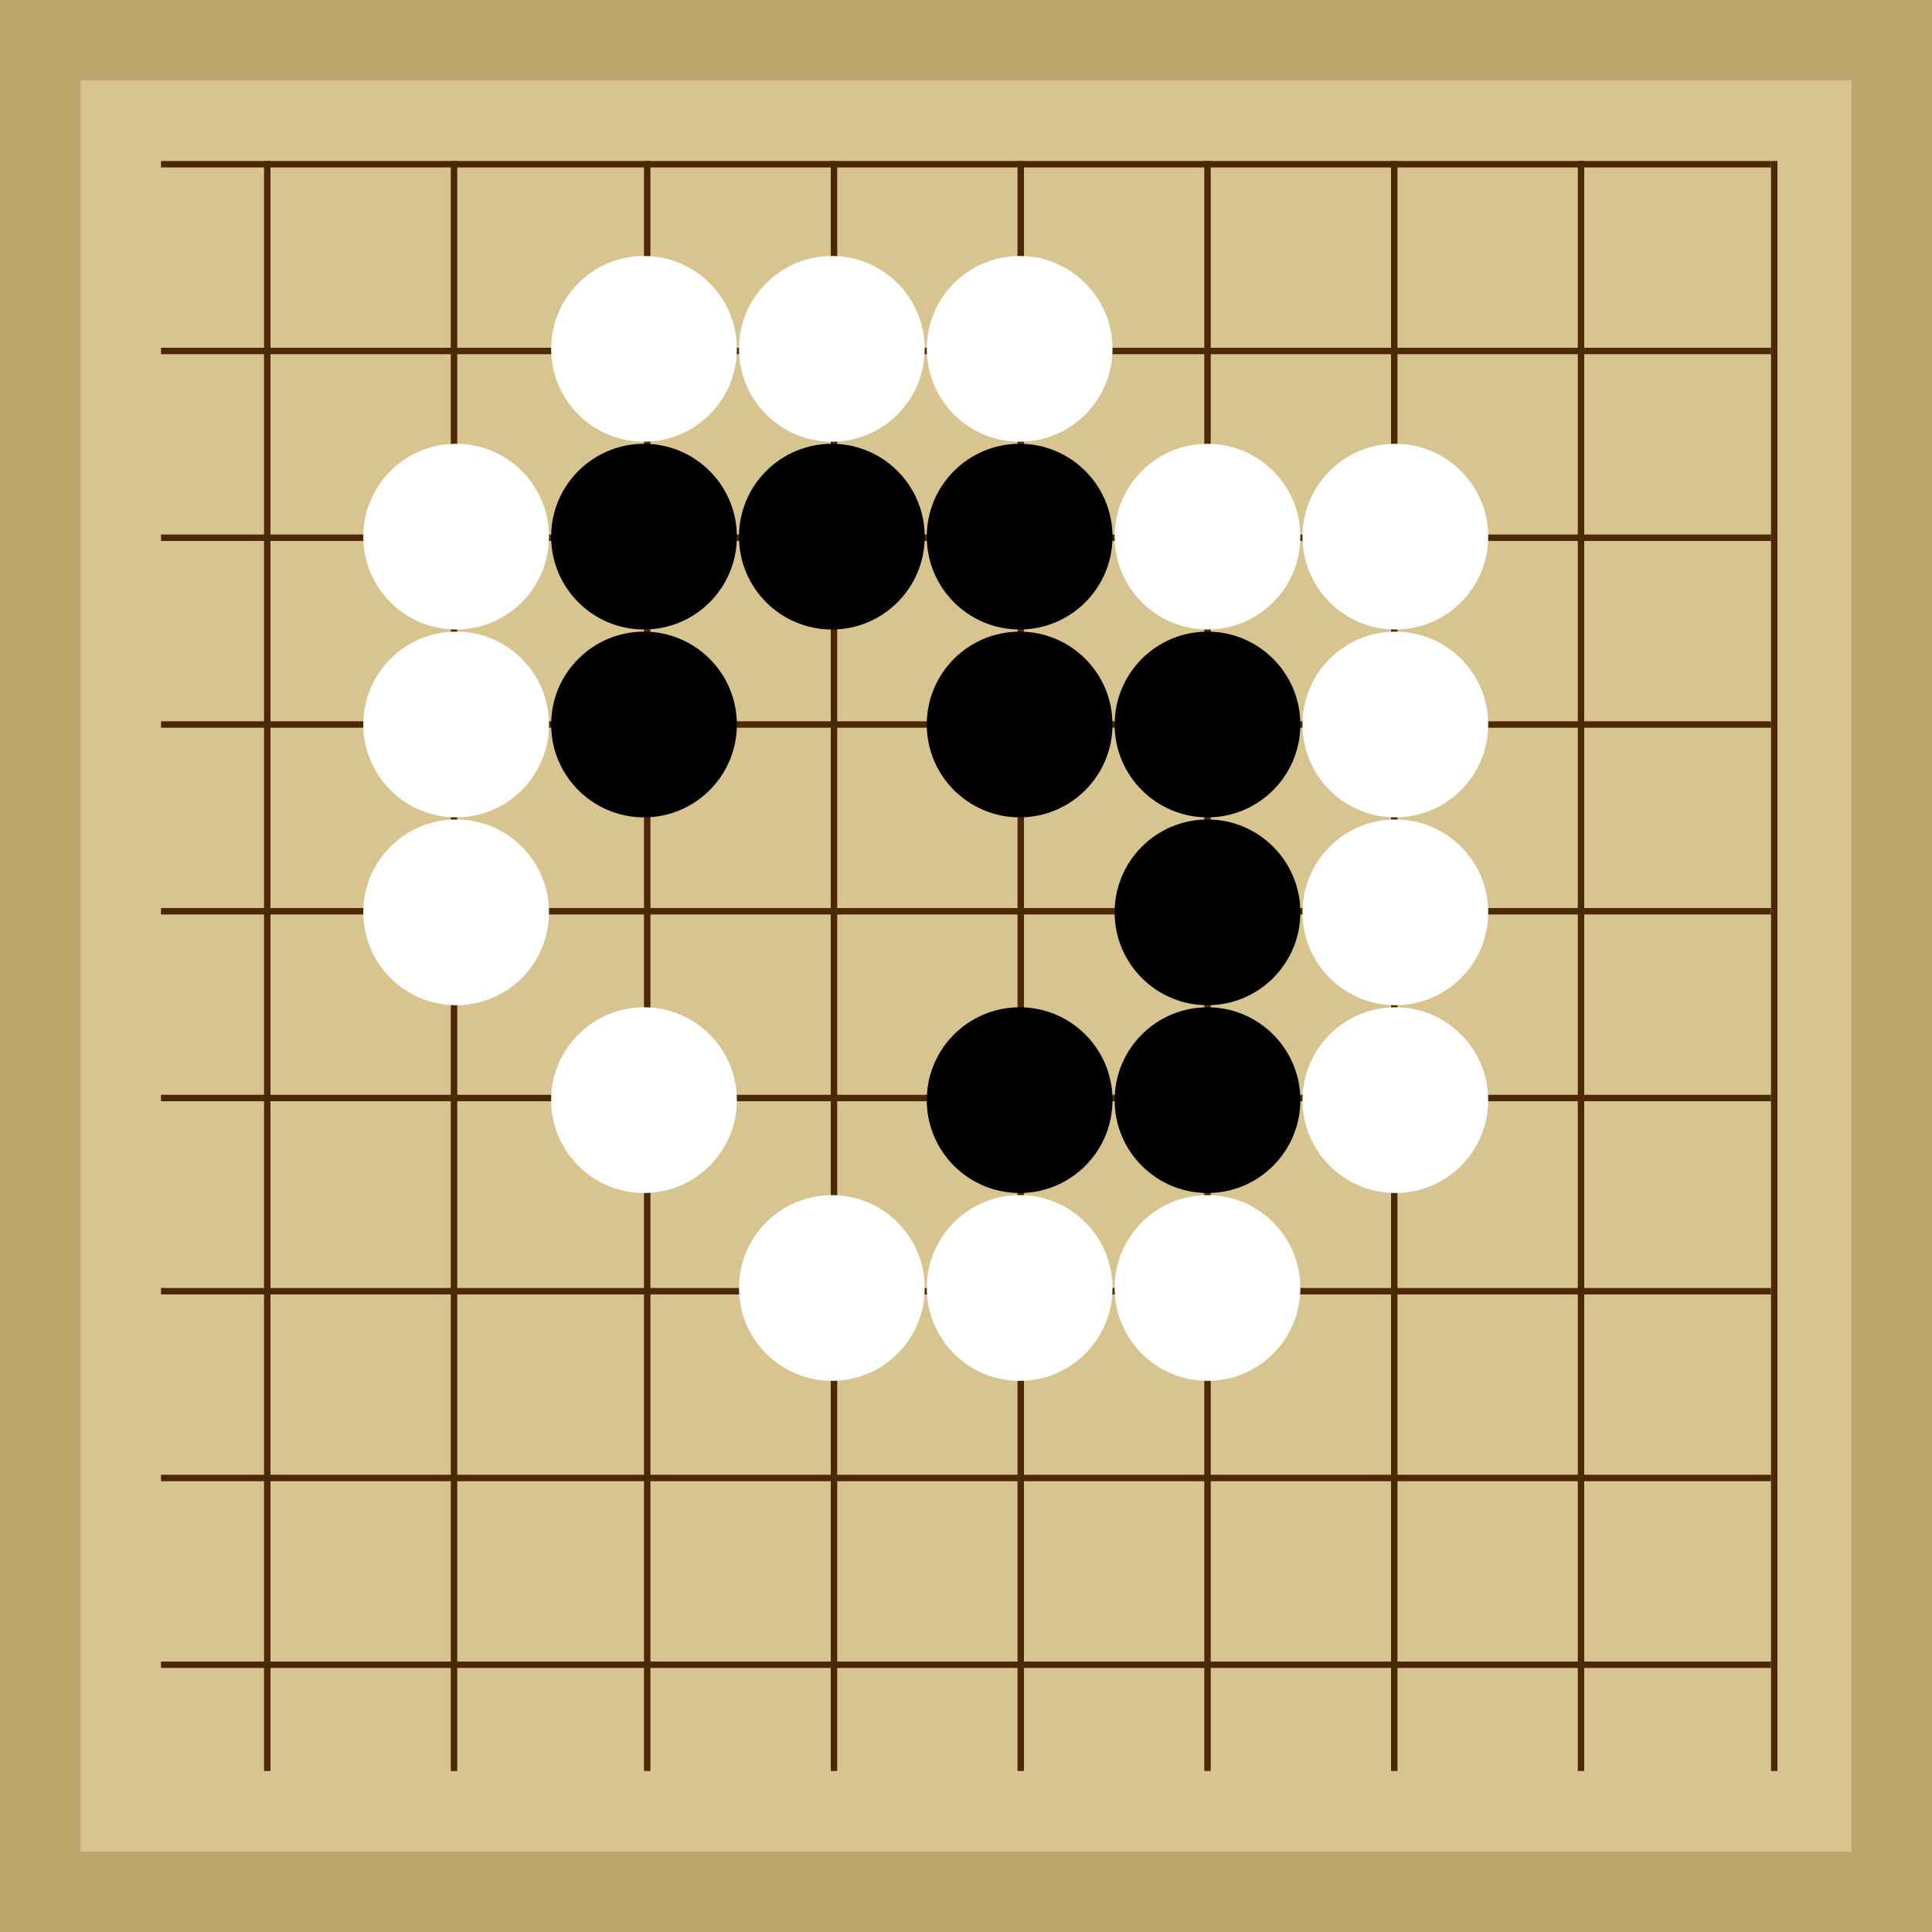 <svg xmlns="http://www.w3.org/2000/svg"  viewBox="0 0 300 300"><rect width="300" height="300" fill="#bea76c"></rect><rect width="275" height="275" x="12.5" y="12.5" fill="#d8c48f"></rect><line x1="41.5" y1="25" x2="41.5" y2="275" stroke-width="1" stroke="#4b2904"></line><line x1="70.5" y1="25" x2="70.5" y2="275" stroke-width="1" stroke="#4b2904"></line><line x1="100.5" y1="25" x2="100.5" y2="275" stroke-width="1" stroke="#4b2904"></line><line x1="129.5" y1="25" x2="129.5" y2="275" stroke-width="1" stroke="#4b2904"></line><line x1="158.5" y1="25" x2="158.5" y2="275" stroke-width="1" stroke="#4b2904"></line><line x1="187.5" y1="25" x2="187.5" y2="275" stroke-width="1" stroke="#4b2904"></line><line x1="216.5" y1="25" x2="216.5" y2="275" stroke-width="1" stroke="#4b2904"></line><line x1="245.5" y1="25" x2="245.5" y2="275" stroke-width="1" stroke="#4b2904"></line><line x1="275.5" y1="25" x2="275.5" y2="275" stroke-width="1" stroke="#4b2904"></line><line x1="25" y1="25.5" x2="275" y2="25.5" stroke-width="1" stroke="#4b2904"></line><line x1="25" y1="54.5" x2="275" y2="54.5" stroke-width="1" stroke="#4b2904"></line><line x1="25" y1="83.5" x2="275" y2="83.5" stroke-width="1" stroke="#4b2904"></line><line x1="25" y1="112.5" x2="275" y2="112.5" stroke-width="1" stroke="#4b2904"></line><line x1="25" y1="141.5" x2="275" y2="141.5" stroke-width="1" stroke="#4b2904"></line><line x1="25" y1="170.5" x2="275" y2="170.5" stroke-width="1" stroke="#4b2904"></line><line x1="25" y1="200.5" x2="275" y2="200.5" stroke-width="1" stroke="#4b2904"></line><line x1="25" y1="229.5" x2="275" y2="229.5" stroke-width="1" stroke="#4b2904"></line><line x1="25" y1="258.5" x2="275" y2="258.5" stroke-width="1" stroke="#4b2904"></line><circle r="3.61" cx="187.5" cy="112.5" fill="#4b2904"></circle><circle r="14.42" cx="100" cy="112.5" fill="black"></circle><circle r="14.42" cx="129.17" cy="83.33" fill="black"></circle><circle r="14.42" cx="100" cy="83.33" fill="black"></circle><circle r="14.42" cx="158.33" cy="170.83" fill="black"></circle><circle r="14.42" cx="158.33" cy="112.5" fill="black"></circle><circle r="14.42" cx="158.33" cy="83.33" fill="black"></circle><circle r="14.42" cx="187.5" cy="170.83" fill="black"></circle><circle r="14.42" cx="187.5" cy="112.5" fill="black"></circle><circle r="14.42" cx="187.5" cy="141.67" fill="black"></circle><circle r="14.42" cx="70.83" cy="112.5" fill="white"></circle><circle r="14.42" cx="100" cy="170.83" fill="white"></circle><circle r="14.42" cx="70.83" cy="83.33" fill="white"></circle><circle r="14.42" cx="100" cy="54.17" fill="white"></circle><circle r="14.42" cx="158.33" cy="200" fill="white"></circle><circle r="14.42" cx="129.17" cy="54.17" fill="white"></circle><circle r="14.42" cx="158.33" cy="54.17" fill="white"></circle><circle r="14.42" cx="129.17" cy="200" fill="white"></circle><circle r="14.42" cx="187.5" cy="83.33" fill="white"></circle><circle r="14.42" cx="216.67" cy="83.33" fill="white"></circle><circle r="14.42" cx="70.83" cy="141.67" fill="white"></circle><circle r="14.42" cx="216.67" cy="141.67" fill="white"></circle><circle r="14.42" cx="187.5" cy="200" fill="white"></circle><circle r="14.42" cx="216.67" cy="170.83" fill="white"></circle><circle r="14.42" cx="216.67" cy="112.5" fill="white"></circle></svg>